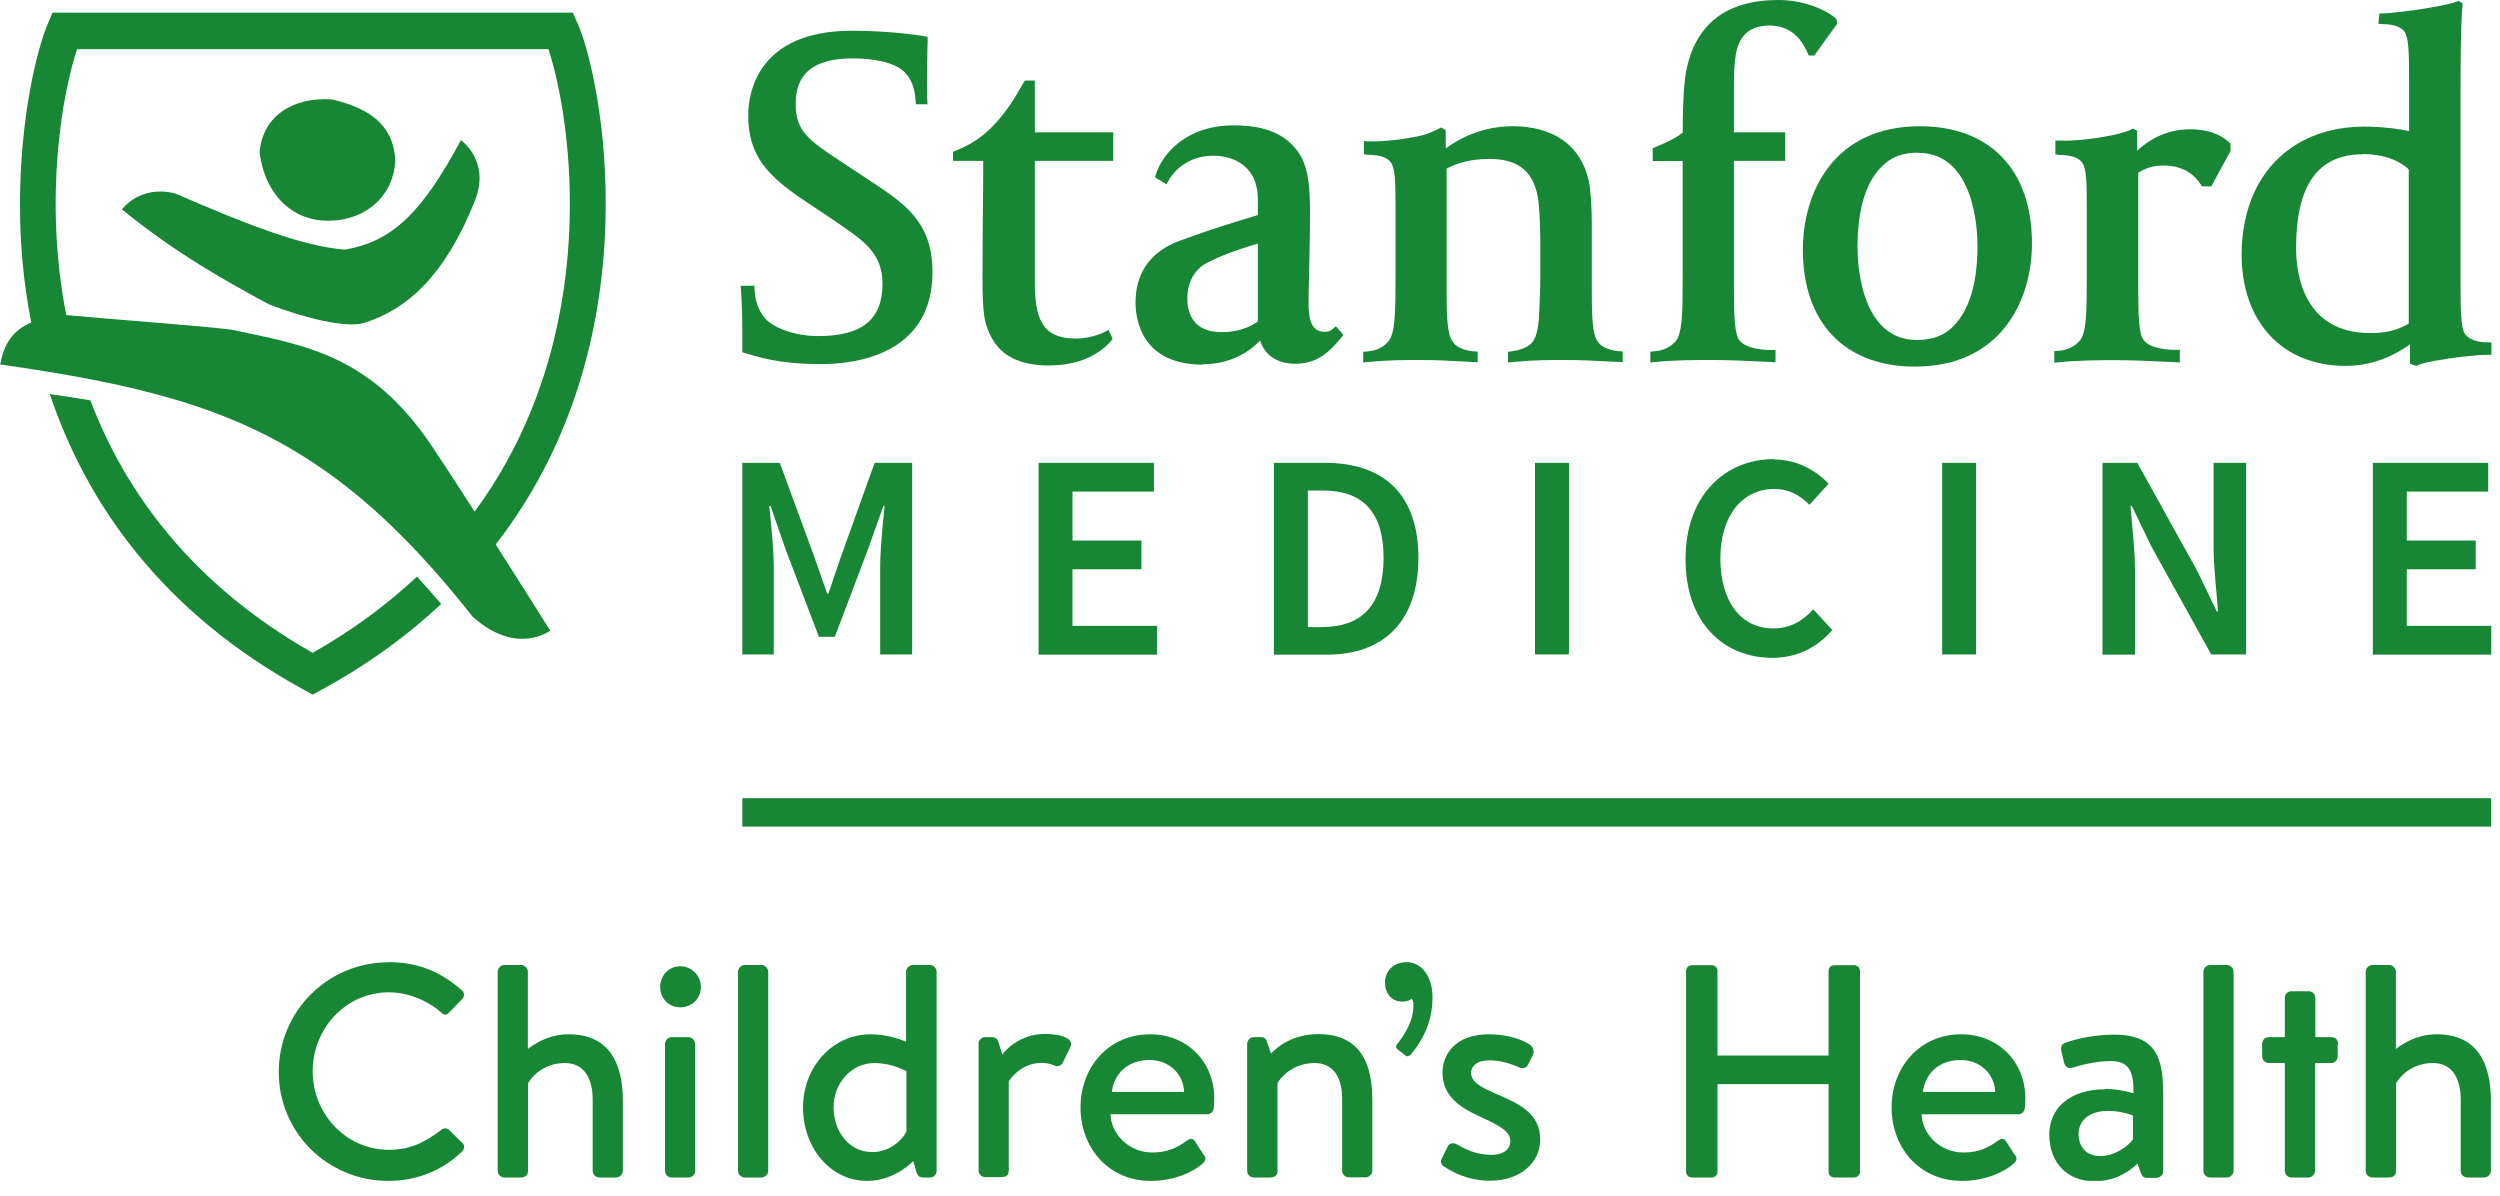 <?xml version="1.0" encoding="UTF-8"?> <svg xmlns="http://www.w3.org/2000/svg" width="140" height="67" viewBox="0 0 140 67" fill="none"><g clip-path="url(#clip0_2312_90)"><path d="M132.48 54.42C132.48 54.23 132.65 54.04 132.85 54.04H133.8C133.99 54.04 134.17 54.23 134.17 54.42V58.74C134.36 58.6 135.21 57.92 136.45 57.92C138.68 57.92 139.49 59.48 139.49 61.63V65.57C139.49 65.77 139.3 65.94 139.12 65.94H138.17C137.97 65.94 137.8 65.77 137.8 65.57V61.59C137.8 60.3 137.26 59.53 136.24 59.53C135.03 59.53 134.35 60.33 134.18 60.67V65.57C134.18 65.79 134.03 65.94 133.79 65.94H132.85C132.65 65.94 132.48 65.77 132.48 65.57V54.42Z" fill="#178635"></path><path d="M130.91 58.46V59.16C130.91 59.35 130.76 59.53 130.54 59.53H129.64V65.57C129.64 65.77 129.45 65.94 129.27 65.94H128.32C128.12 65.94 127.95 65.77 127.95 65.57V59.53H127.05C126.83 59.53 126.68 59.34 126.68 59.16V58.46C126.68 58.24 126.83 58.08 127.05 58.08H127.95V55.89C127.95 55.68 128.1 55.51 128.31 55.51H129.3C129.5 55.51 129.66 55.68 129.66 55.89V58.08H130.56C130.78 58.08 130.93 58.23 130.93 58.46H130.91Z" fill="#178635"></path><path d="M123.39 54.42C123.39 54.23 123.56 54.04 123.76 54.04H124.71C124.9 54.04 125.08 54.23 125.08 54.42V65.57C125.08 65.77 124.89 65.94 124.71 65.94H123.76C123.56 65.94 123.39 65.77 123.39 65.57V54.42Z" fill="#178635"></path><path d="M117.89 60.98C118.71 60.98 119.47 61.22 119.47 61.22C119.5 59.98 119.2 59.42 118.21 59.42C117.31 59.42 116.42 59.68 116.02 59.8C115.78 59.85 115.63 59.7 115.58 59.48L115.43 58.84C115.38 58.57 115.5 58.45 115.69 58.38C115.83 58.33 116.95 57.94 118.39 57.94C120.91 57.94 121.14 59.45 121.14 61.41V65.59C121.14 65.79 120.95 65.96 120.77 65.96H120.21C120.06 65.96 119.97 65.89 119.89 65.69L119.7 65.16C119.28 65.57 118.49 66.15 117.29 66.15C115.81 66.15 114.76 65.16 114.76 63.53C114.76 62.08 115.88 61 117.9 61L117.89 60.98ZM117.63 64.74C118.41 64.74 119.21 64.18 119.45 63.79V62.48C119.35 62.41 118.74 62.21 118.02 62.21C117.1 62.21 116.4 62.68 116.4 63.5C116.4 64.2 116.81 64.74 117.62 64.74H117.63Z" fill="#178635"></path><path d="M109.83 57.92C111.87 57.92 113.42 59.43 113.42 61.52C113.42 61.66 113.4 61.93 113.39 62.06C113.37 62.26 113.2 62.4 113.03 62.4H107.61C107.63 63.45 108.58 64.54 109.96 64.54C110.86 64.54 111.41 64.22 111.88 63.88C112.05 63.76 112.2 63.71 112.34 63.92L112.8 64.63C112.94 64.8 113 64.95 112.77 65.16C112.21 65.65 111.17 66.13 109.86 66.13C107.48 66.13 105.93 64.26 105.93 62.02C105.93 59.78 107.48 57.92 109.84 57.92H109.83ZM111.73 61.15C111.7 60.2 110.95 59.36 109.79 59.36C108.55 59.36 107.8 60.16 107.68 61.15H111.73Z" fill="#178635"></path><path d="M94.42 54.37C94.42 54.2 94.57 54.05 94.74 54.05H95.86C96.05 54.05 96.18 54.2 96.18 54.37V59.11H102.4V54.37C102.4 54.2 102.54 54.05 102.72 54.05H103.84C104.01 54.05 104.16 54.2 104.16 54.37V65.62C104.16 65.79 104.01 65.94 103.84 65.94H102.72C102.53 65.94 102.4 65.79 102.4 65.62V60.71H96.18V65.62C96.18 65.79 96.04 65.94 95.86 65.94H94.74C94.57 65.94 94.42 65.79 94.42 65.62V54.37Z" fill="#178635"></path><path d="M80.86 65.33C80.74 65.24 80.64 65.09 80.72 64.92L81.08 64.19C81.16 64.02 81.39 63.97 81.59 64.09C82.05 64.34 82.61 64.67 83.54 64.67C84.2 64.67 84.58 64.35 84.58 63.9C84.58 63.37 83.98 63.03 82.9 62.54C81.69 61.99 80.78 61.35 80.78 60.06C80.78 59.07 81.48 57.92 83.38 57.92C84.47 57.92 85.28 58.24 85.67 58.5C85.86 58.64 85.94 58.88 85.84 59.08L85.57 59.62C85.45 59.86 85.21 59.84 85.06 59.77C84.52 59.53 83.99 59.38 83.38 59.38C82.7 59.38 82.38 59.72 82.38 60.08C82.38 60.59 82.94 60.89 83.72 61.23C85.16 61.84 86.25 62.37 86.25 63.83C86.25 65.05 85.2 66.12 83.45 66.12C82.21 66.12 81.31 65.63 80.87 65.32L80.86 65.33Z" fill="#178635"></path><path d="M78.76 53.88C79.59 53.88 80.22 54.65 80.22 55.85C80.22 57.28 79.63 58.31 79.01 59.05C78.89 59.17 78.77 59.18 78.67 59.08L78.26 58.76C78.14 58.64 78.17 58.54 78.28 58.42C78.74 57.84 79.15 57.09 79.15 56.36C79.15 56.15 79.13 56.02 79.06 55.92C78.94 56.04 78.74 56.09 78.53 56.09C77.9 56.09 77.56 55.6 77.56 55C77.56 54.37 78.07 53.88 78.75 53.88H78.76Z" fill="#178635"></path><path d="M69.84 58.46C69.84 58.27 70.01 58.08 70.21 58.08H70.62C70.79 58.08 70.91 58.17 70.94 58.32L71.18 59C71.35 58.8 72.25 57.91 73.81 57.91C76.21 57.91 76.85 59.58 76.85 61.62V65.56C76.85 65.76 76.66 65.93 76.48 65.93H75.53C75.33 65.93 75.16 65.76 75.16 65.56V61.55C75.16 60.27 74.63 59.53 73.61 59.53C72.37 59.53 71.65 60.4 71.54 60.67V65.57C71.54 65.82 71.41 65.94 71.08 65.94H70.21C70.01 65.94 69.84 65.77 69.84 65.57V58.46Z" fill="#178635"></path><path d="M64.41 57.92C66.45 57.92 68 59.43 68 61.52C68 61.66 67.98 61.93 67.97 62.06C67.95 62.26 67.78 62.4 67.61 62.4H62.19C62.21 63.45 63.16 64.54 64.54 64.54C65.44 64.54 65.99 64.22 66.46 63.88C66.63 63.76 66.78 63.71 66.92 63.92L67.38 64.63C67.52 64.8 67.58 64.95 67.35 65.16C66.79 65.65 65.75 66.13 64.44 66.13C62.06 66.13 60.51 64.26 60.51 62.02C60.51 59.78 62.06 57.92 64.42 57.92H64.41ZM66.31 61.15C66.28 60.2 65.53 59.36 64.37 59.36C63.13 59.36 62.38 60.16 62.26 61.15H66.31Z" fill="#178635"></path><path d="M54.79 58.46C54.79 58.27 54.96 58.08 55.16 58.08H55.57C55.72 58.08 55.88 58.2 55.91 58.35L56.13 59.06C56.26 58.86 57.08 57.9 58.51 57.9C59.26 57.9 60.19 58.1 59.94 58.63L59.53 59.48C59.43 59.7 59.22 59.75 59.05 59.67C58.93 59.6 58.58 59.52 58.34 59.52C57.18 59.52 56.55 60.44 56.49 60.57V65.55C56.49 65.89 56.27 65.92 55.95 65.92H55.17C54.97 65.92 54.8 65.75 54.8 65.55V58.44L54.79 58.46Z" fill="#178635"></path><path d="M48.77 57.92C49.77 57.92 50.57 58.28 50.74 58.33V54.42C50.74 54.23 50.93 54.04 51.11 54.04H52.08C52.28 54.04 52.45 54.23 52.45 54.42V65.57C52.45 65.77 52.28 65.94 52.08 65.94H51.67C51.48 65.94 51.36 65.81 51.31 65.6L51.14 65.02C51.14 65.02 50.12 66.13 48.56 66.13C46.49 66.13 44.97 64.26 44.97 62.02C44.97 59.78 46.59 57.92 48.76 57.92H48.77ZM48.81 64.52C50.02 64.52 50.68 63.59 50.76 63.36V59.99C50.76 59.99 49.98 59.53 48.96 59.53C47.67 59.53 46.68 60.67 46.68 62.01C46.68 63.35 47.55 64.51 48.8 64.51L48.81 64.52Z" fill="#178635"></path><path d="M41.33 54.42C41.33 54.23 41.5 54.04 41.7 54.04H42.65C42.84 54.04 43.02 54.23 43.02 54.42V65.57C43.02 65.77 42.83 65.94 42.65 65.94H41.7C41.5 65.94 41.33 65.77 41.33 65.57V54.42Z" fill="#178635"></path><path d="M36.97 55.27C36.97 54.62 37.46 54.11 38.09 54.11C38.72 54.11 39.25 54.62 39.25 55.27C39.25 55.92 38.74 56.41 38.09 56.41C37.44 56.41 36.97 55.9 36.97 55.27ZM37.24 58.46C37.24 58.27 37.41 58.08 37.61 58.08H38.56C38.75 58.08 38.93 58.27 38.93 58.46V65.57C38.93 65.77 38.74 65.94 38.56 65.94H37.61C37.41 65.94 37.24 65.77 37.24 65.57V58.46Z" fill="#178635"></path><path d="M27.87 54.42C27.87 54.23 28.04 54.04 28.24 54.04H29.19C29.38 54.04 29.56 54.23 29.56 54.42V58.74C29.75 58.6 30.6 57.92 31.84 57.92C34.07 57.92 34.88 59.48 34.88 61.63V65.57C34.88 65.77 34.69 65.94 34.51 65.94H33.56C33.36 65.94 33.19 65.77 33.19 65.57V61.59C33.19 60.3 32.65 59.53 31.63 59.53C30.42 59.53 29.74 60.33 29.57 60.67V65.57C29.57 65.79 29.42 65.94 29.18 65.94H28.24C28.04 65.94 27.87 65.77 27.87 65.57V54.42Z" fill="#178635"></path><path d="M21.76 53.88C23.48 53.88 24.72 54.46 25.87 55.46C26.02 55.6 26.02 55.8 25.89 55.94L25.14 56.71C25.02 56.86 24.87 56.86 24.72 56.71C23.92 56.01 22.83 55.57 21.78 55.57C19.35 55.57 17.51 57.61 17.51 59.99C17.51 62.37 19.36 64.39 21.79 64.39C23.03 64.39 23.9 63.9 24.71 63.27C24.86 63.15 25.02 63.17 25.12 63.25L25.9 64.02C26.04 64.14 26 64.36 25.88 64.48C24.72 65.6 23.26 66.13 21.75 66.13C18.35 66.13 15.61 63.43 15.61 60.03C15.61 56.63 18.35 53.89 21.75 53.89L21.76 53.88Z" fill="#178635"></path><path d="M139.5 44.7H41.57V46.29H139.5V44.7Z" fill="#178635"></path><path d="M132.87 25.92H139.34V27.53H134.78V30.27H138.64V31.88H134.78V35.05H139.51V36.66H132.88V25.93L132.87 25.92Z" fill="#178635"></path><path d="M117.74 25.92H119.69L123.04 31.96L124.14 34.24H124.21C124.13 33.14 123.96 31.78 123.96 30.58V25.92H125.78V36.65H123.83L120.48 30.61L119.38 28.33H119.31C119.39 29.46 119.56 30.76 119.56 31.96V36.66H117.74V25.93V25.92Z" fill="#178635"></path><path d="M108.76 25.92H110.66V36.65H108.76V25.92Z" fill="#178635"></path><path d="M99.35 25.73C100.65 25.73 101.73 26.37 102.4 27.09L101.33 28.27C100.79 27.73 100.18 27.38 99.36 27.38C97.59 27.38 96.34 28.86 96.34 31.27C96.34 33.68 97.49 35.19 99.29 35.19C100.24 35.19 100.93 34.8 101.54 34.12L102.61 35.28C101.74 36.28 100.61 36.84 99.26 36.84C96.52 36.84 94.39 34.87 94.39 31.31C94.39 27.75 96.59 25.71 99.35 25.71V25.73Z" fill="#178635"></path><path d="M85.96 25.92H87.86V36.65H85.96V25.92Z" fill="#178635"></path><path d="M71.34 25.92H74.21C77.49 25.92 79.43 27.69 79.43 31.24C79.43 34.79 77.49 36.66 74.31 36.66H71.34V25.93V25.92ZM74.08 35.11C76.25 35.11 77.48 33.88 77.48 31.24C77.48 28.6 76.25 27.47 74.08 27.47H73.24V35.12H74.08V35.11Z" fill="#178635"></path><path d="M58.15 25.92H64.62V27.53H60.06V30.27H63.92V31.88H60.06V35.05H64.79V36.66H58.16V25.93L58.15 25.92Z" fill="#178635"></path><path d="M41.57 25.92H43.67L45.61 31.21L46.32 33.24H46.39L47.08 31.21L48.98 25.92H51.08V36.65H49.29V31.74C49.29 30.74 49.44 29.31 49.54 28.33H49.47L48.6 30.78L46.75 35.66H45.86L44 30.78L43.15 28.33H43.08C43.18 29.32 43.33 30.74 43.33 31.74V36.65H41.57V25.92Z" fill="#178635"></path><path d="M135.3 20.49L134.96 20.37V19.28C134.32 19.75 133.05 20.49 131.36 20.49C127.82 20.49 125.53 18.04 125.53 14.24C125.53 12.98 125.78 11.78 126.24 10.77C127.32 8.43 129.56 7.09 132.39 7.09C133.43 7.09 134.35 7.22 134.91 7.34V4.6C134.91 2.99 134.89 2.14 134.66 1.79C134.4 1.41 133.83 1.37 133.53 1.35C133.49 1.35 133.46 1.35 133.43 1.35L133.19 1.33L133.25 0.75H133.52C133.58 0.75 135.07 0.63 136.28 0.39C136.79 0.31 137.29 0.19 137.55 0.1L137.68 0.05L137.9 0.18V0.3C137.8 1.36 137.79 3.63 137.79 5.33V15.84C137.79 17.41 137.81 18.38 138.04 18.7C138.31 19.08 138.87 19.15 139.17 19.17C139.21 19.17 139.25 19.17 139.28 19.17H139.52V19.87H139.25C138.96 19.87 137.84 19.95 136.75 20.14C136.12 20.24 135.66 20.33 135.43 20.44L135.31 20.49H135.3ZM132.32 8.64C129.81 8.64 128.58 10.36 128.58 13.89C128.58 15.32 128.99 18.65 132.73 18.65H132.85C133.31 18.65 134.15 18.58 134.89 18.12V9.49C134.68 9.28 133.9 8.63 132.32 8.63V8.64Z" fill="#178635"></path><path d="M115.04 20.31V19.66L115.29 19.64C115.51 19.63 116.06 19.54 116.44 19.11C116.84 18.67 116.86 17.61 116.86 15.41V11.73C116.86 10.14 116.84 9.47 116.61 9.12C116.35 8.74 115.77 8.7 115.45 8.68C115.41 8.68 115.38 8.68 115.35 8.68L115.1 8.65V7.87H115.38C115.38 7.87 115.51 7.88 115.59 7.88C115.99 7.88 116.93 7.83 117.92 7.64C118.54 7.54 119.09 7.38 119.3 7.27L119.45 7.2L119.68 7.32V8.44C120.3 7.86 121.28 7.24 122.66 7.24C123.56 7.24 124.29 7.48 124.82 7.96L124.91 8.04V8.45L123.83 10.44H123.31L123.23 10.31C122.93 9.84 122.32 9.27 121.15 9.27C120.61 9.27 120.15 9.4 119.74 9.68V16.17C119.74 17.87 119.8 18.68 120.02 19.01C120.38 19.55 121.47 19.59 121.8 19.59H122.07V20.3L121.79 20.28C120.37 20.21 119.32 20.17 118.55 20.17C117.59 20.17 116.51 20.17 115.36 20.28L115.06 20.31H115.04Z" fill="#178635"></path><path d="M107.24 20.53C103.31 20.53 100.96 18.08 100.96 13.98C100.96 10.79 102.68 7.07 107.51 7.07C111.44 7.07 113.79 9.52 113.79 13.62C113.79 16.81 112.07 20.53 107.23 20.53H107.24ZM107.4 8.55C106.64 8.55 106.03 8.75 105.58 9.14C104.54 10.01 104.02 11.59 104.02 13.84C104.02 14.71 104.18 19.04 107.35 19.04C108.11 19.04 108.72 18.84 109.18 18.46C110.21 17.59 110.74 16.01 110.74 13.76C110.74 12.89 110.58 8.56 107.41 8.56L107.4 8.55Z" fill="#178635"></path><path d="M92.42 20.31V19.69L92.67 19.67C92.89 19.65 93.43 19.57 93.81 19.14C94.21 18.7 94.23 17.61 94.23 15.41V9.02H92.55V8.3L92.72 8.23C93.45 7.93 93.9 7.69 94.23 7.43C94.23 6.29 94.27 4.81 94.42 4.01C94.93 1.35 96.67 0 99.59 0C100.84 0 102.04 0.42 102.74 0.98L102.84 1.06L102.88 1.33L101.6 3.11H101.29L101.22 2.95C100.73 1.86 100.02 1.43 99.05 1.43C98.65 1.43 98.09 1.55 97.75 1.89C97.19 2.45 97.1 3.28 97.1 4.92V7.41H99.97V9.01H97.1V16.16C97.1 17.86 97.16 18.69 97.38 19.02C97.74 19.56 98.84 19.6 99.16 19.6H99.43V20.29L99.14 20.27C97.72 20.2 96.67 20.16 95.9 20.16C94.94 20.16 93.86 20.16 92.7 20.27L92.4 20.3L92.42 20.31Z" fill="#178635"></path><path d="M76.34 20.31V19.7L76.59 19.68C76.81 19.66 77.35 19.58 77.73 19.14C78.13 18.7 78.15 17.6 78.15 15.4V11.72C78.15 10.13 78.13 9.46 77.9 9.11C77.64 8.73 77.05 8.69 76.74 8.67C76.7 8.67 76.66 8.67 76.63 8.67L76.38 8.64V7.9L76.67 7.92C76.72 7.92 76.78 7.92 76.87 7.92C77.27 7.92 78.21 7.87 79.2 7.67C79.96 7.55 80.4 7.29 80.56 7.21L80.71 7.14L80.96 7.29V8.31C81.61 7.83 82.92 7.07 84.7 7.07C87.02 7.07 88.54 8.16 88.97 10.13C89.09 10.62 89.14 11.81 89.14 12.44V16.2C89.14 18.33 89.22 18.92 89.62 19.3C89.82 19.48 90.25 19.64 90.62 19.66L90.87 19.68V20.28L90.23 20.25C89.31 20.2 88.51 20.16 87.67 20.16C86.72 20.16 85.9 20.16 84.75 20.27L84.45 20.3V19.7L84.68 19.67C85.18 19.59 85.53 19.45 85.75 19.23C86.17 18.81 86.19 17.82 86.22 16.97C86.22 16.83 86.23 16.68 86.24 16.52C86.26 16.04 86.26 15.03 86.26 14.29C86.26 13.33 86.26 12.33 86.16 11.34C85.97 9.67 85.1 8.9 83.42 8.9C82.27 8.9 81.55 9.16 81.01 9.44V16.21C81.01 18.34 81.1 18.93 81.5 19.31C81.7 19.49 82.12 19.65 82.5 19.67L82.75 19.69V20.29L82.06 20.25C81.17 20.2 80.39 20.16 79.58 20.16C78.65 20.16 77.77 20.16 76.62 20.27L76.33 20.3L76.34 20.31Z" fill="#178635"></path><path d="M67.35 20.42C63.86 20.42 63.59 17.77 63.59 16.95C63.59 15.99 63.85 14.3 66.07 13.48C68.37 12.64 68.86 12.54 70.44 12.04V11.63C70.44 10.86 70.44 10.68 70.29 10.2C69.99 9.29 69.11 8.72 67.93 8.72C66.19 8.72 65.47 10.05 65.47 10.06L65.33 10.32L64.68 9.93L64.74 9.73C65.06 8.73 66.32 7.02 69.09 7.02C70.89 7.02 72.06 7.53 72.78 8.63C73.32 9.51 73.36 10.71 73.36 11.98C73.36 13.09 73.33 14.33 73.31 15.32C73.29 16 73.28 16.6 73.28 16.96C73.28 17.87 73.42 18.58 74.18 18.58C74.37 18.58 74.5 18.54 74.6 18.45L74.81 18.27L75.23 18.75L75.09 18.93C74.39 19.77 73.73 20.37 72.54 20.37C71.52 20.37 70.81 19.88 70.57 19.07C70 19.66 68.96 20.4 67.34 20.4L67.35 20.42ZM70.44 13.64C68.72 14.16 68.14 14.44 67.61 14.71C66.87 15.08 66.49 15.84 66.49 16.73C66.49 17.43 66.74 18.6 68.41 18.6C68.96 18.6 69.75 18.5 70.44 18V13.63V13.64Z" fill="#178635"></path><path d="M58.81 20.47C56.82 20.47 55.71 19.76 55.22 18.17C55.02 17.54 55.02 16.29 55.02 15.54C55.02 13.48 55.04 11.83 55.06 9.91V9.01H53.37V8.5L53.54 8.43C54.33 8.1 54.63 7.88 54.99 7.61C56.23 6.65 57.09 5.02 57.1 5L57.39 4.51H57.95V7.41H62.34V9.01H57.95V15.78C57.95 17.8 58.33 18.96 60.24 18.96C61.13 18.96 61.81 18.61 61.82 18.61L62.08 18.47L62.31 18.99L62.2 19.11C62.15 19.16 61.16 20.46 58.82 20.46L58.81 20.47Z" fill="#178635"></path><path d="M46.01 20.39C44.34 20.39 43.06 20.21 41.76 19.78L41.57 19.72V18.78C41.57 17.53 41.54 17.04 41.52 16.65L41.48 16H42.24L42.26 16.27C42.29 16.85 42.49 17.42 42.84 17.82C43.39 18.44 44.65 18.82 45.82 18.82C48.28 18.82 49.42 17.89 49.42 15.89C49.42 14.18 48.36 13.47 46.9 12.48L46.67 12.32L45.13 11.29C42.99 9.87 41.9 8.73 41.9 6.46C41.9 5.35 42.32 1.72 47.72 1.72C49.94 1.72 51.65 2.01 51.72 2.02L51.95 2.06V2.29C51.95 2.29 51.92 3 51.92 3.77C51.92 4.37 51.91 4.89 51.92 5.44L51.94 5.84H51.29L51.27 5.59C51.22 4.9 51.02 4.41 50.65 4.03C50.13 3.51 48.98 3.27 47.76 3.27C44.9 3.27 44.56 4.74 44.56 5.85C44.56 7.37 45.34 7.88 47.04 9.01L48.99 10.3C50.65 11.41 52.22 12.46 52.22 15.22C52.22 19.89 47.86 20.39 45.99 20.39H46.01Z" fill="#178635"></path><path d="M23.35 32.29C21.71 33.83 19.78 35.27 17.51 36.56C10.78 32.74 7.03 27.6 5.06 22.42C4.35 22.3 3.59 22.18 2.79 22.07C4.82 28.12 9 34.25 17.02 38.63L17.51 38.9L18 38.63C20.63 37.2 22.84 35.57 24.71 33.82C24.25 33.29 23.8 32.78 23.35 32.29Z" fill="#178635"></path><path d="M32.35 1.33L32.08 0.71H2.94L2.68 1.33C2.07 2.75 1.13 6.56 1.12 11.37V11.53C1.12 13.57 1.3 15.78 1.75 18.06C0.7 18.5 0.22 19.27 0.01 20.41C7.52 21.48 12.8 22.74 17.63 25.97C20.61 27.95 23.42 30.67 26.47 34.54C28.97 36.76 30.81 35.31 30.81 35.31C30.7 35.14 29.31 32.92 27.76 30.49C32.55 24.32 33.9 17.24 33.92 11.53C33.92 11.48 33.92 11.42 33.92 11.37C33.92 6.56 32.97 2.75 32.36 1.33H32.35ZM12.96 18.46C10.88 18.21 6.65 17.92 3.77 17.65C3.75 17.65 3.73 17.65 3.71 17.65C2.43 11.1 3.5 5.18 4.32 2.75H30.71C31.97 6.53 33.88 18.72 26.58 28.65C25.63 27.17 24.73 25.79 24.15 24.93C20.71 19.85 17.08 19.34 12.96 18.46Z" fill="#178635"></path><path d="M6.84 11.71C6.84 11.71 7.84 10.34 9.8 10.83C14.01 12.66 17.01 13.8 19.32 13.98C21.9 13.53 23.58 12.02 25.81 7.85C25.81 7.85 27.5 9 26.58 11.28C24.92 15.42 22.82 17.32 20.4 18.08C19.4 18.4 17.02 17.8 15.05 17.04C12.74 15.78 9.95 14.27 6.82 11.72L6.84 11.71Z" fill="#178635"></path><path d="M22.13 9.1C21.97 11.2 20.17 12.5 18.07 12.35C15.97 12.19 14.76 10.47 14.54 8.53C14.7 6.43 16.51 5.41 18.61 5.57C20.69 6.07 22.09 7 22.14 9.1H22.13Z" fill="#178635"></path></g><defs><clipPath id="clip0_2312_90"><rect width="139.5" height="66.13" fill="white"></rect></clipPath></defs></svg> 